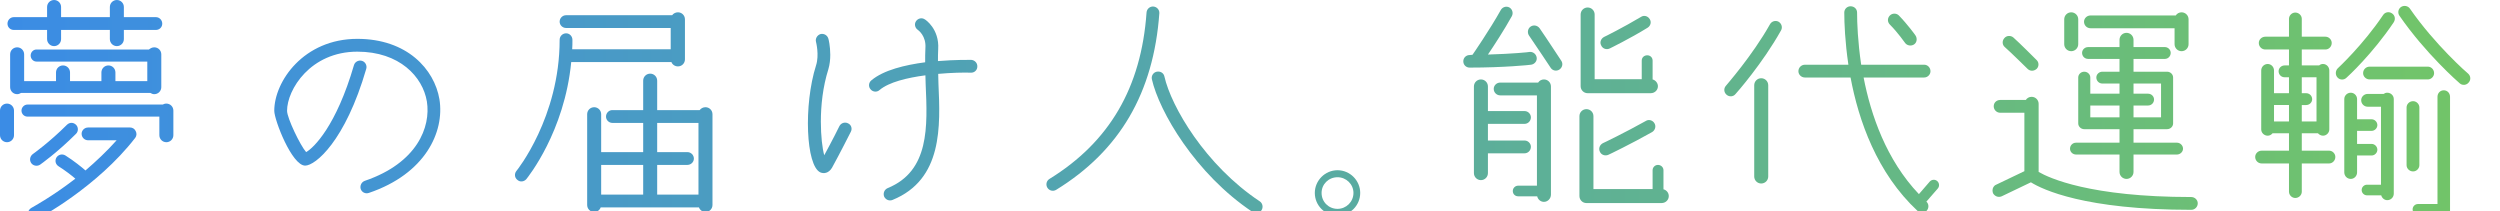 <?xml version="1.0" encoding="UTF-8"?>
<svg id="_レイヤー_1" data-name="レイヤー_1" xmlns="http://www.w3.org/2000/svg" width="362.426" height="30.639" xmlns:xlink="http://www.w3.org/1999/xlink" version="1.1" viewBox="0 0 362.426 30.639">
  <!-- Generator: Adobe Illustrator 29.3.1, SVG Export Plug-In . SVG Version: 2.1.0 Build 151)  -->
  <defs>
    <style>
      .st0 {
        fill: url(#_新規グラデーションスウォッチ_1);
      }

      .st1 {
        isolation: isolate;
      }
    </style>
    <linearGradient id="_新規グラデーションスウォッチ_1" data-name="新規グラデーションスウォッチ 1" x1="0" y1="15.947" x2="358.12" y2="15.947" gradientUnits="userSpaceOnUse">
      <stop offset="0" stop-color="#3b8ce5"/>
      <stop offset="1" stop-color="#72c568"/>
    </linearGradient>
  </defs>
  <g id="_夢の届け人_能代運輸" data-name="夢の届け人_能代運輸" class="st1">
    <g>
      <path class="st0" d="M2.03,16.031v3.57c0,.561-.455,1.016-1.016,1.016s-1.015-.455-1.015-1.016v-3.57c0-.56.455-1.015,1.015-1.015s1.016.455,1.016,1.015ZM8.855,1.015v1.471h7.071v-1.471c0-.56.455-1.015,1.015-1.015s1.016.455,1.016,1.015v1.471h4.655c.49,0,.91.42.91.944s-.42.91-.91.91h-4.655v1.33c0,.561-.455,1.016-1.016,1.016s-1.015-.455-1.015-1.016v-1.33h-7.071v1.33c0,.561-.454,1.016-1.015,1.016s-1.015-.455-1.015-1.016v-1.33H1.995c-.49,0-.91-.385-.91-.91s.42-.944.91-.944h4.831v-1.471c0-.56.455-1.015,1.015-1.015s1.015.455,1.015,1.015ZM21.808,13.476H3.045c-.175.105-.35.176-.56.176-.561,0-1.016-.455-1.016-1.016v-4.761c0-.56.455-1.015,1.016-1.015s1.015.455,1.015,1.015v3.886h4.621v-1.26c0-.561.455-1.016,1.015-1.016s1.016.455,1.016,1.016v1.26h4.55v-1.26c0-.561.455-1.016,1.016-1.016s1.015.455,1.015,1.016v1.26h4.621v-2.835H5.285c-.455,0-.84-.386-.84-.875s.385-.875.84-.875h16.312c.21-.176.455-.315.77-.315.561,0,1.016.455,1.016,1.015v4.761c0,.561-.455,1.016-1.016,1.016-.21,0-.385-.07-.56-.176ZM25.133,16.031v3.57c0,.561-.455,1.016-1.016,1.016s-1.015-.455-1.015-1.016v-2.695H3.99c-.49,0-.875-.385-.875-.875,0-.455.385-.875.875-.875h19.603c.14-.07.314-.14.524-.14.561,0,1.016.455,1.016,1.015ZM19.672,19.007c.175.314.141.7-.069.979-5.531,7.142-13.862,11.587-14.212,11.797-.42.245-1.016.069-1.226-.386-.069-.14-.104-.314-.104-.455,0-.314.175-.63.49-.805.035-.035,2.94-1.575,6.37-4.235-.56-.49-1.47-1.19-2.415-1.785-.455-.28-.595-.84-.315-1.295.28-.42.841-.561,1.296-.28,1.225.771,2.345,1.68,2.905,2.17,1.505-1.295,3.08-2.765,4.516-4.375h-4.131c-.525,0-.945-.42-.945-.945,0-.49.42-.91.945-.91h6.091c.35,0,.665.21.805.525ZM4.516,23.627c-.28-.42-.175-.979.245-1.295,0,0,2.38-1.681,4.936-4.235.385-.385.945-.385,1.33,0,.35.35.35.945,0,1.295-2.695,2.695-5.11,4.41-5.216,4.48-.42.28-1.015.175-1.295-.245Z"/>
      <path class="st0" d="M61.883,14.701c-.596-3.57-3.956-7.211-10.081-7.211-6.791,0-10.187,5.496-10.187,8.576,0,1.05,1.926,5.04,2.766,5.985,1.12-.63,4.375-3.815,6.931-12.602.14-.489.665-.77,1.155-.63.489.141.77.665.63,1.155-3.046,10.501-7.386,14.036-8.856,14.036-1.925,0-4.48-6.615-4.48-7.945,0-4.271,4.271-10.432,12.042-10.432,7.21,0,11.166,4.411,11.901,8.751.77,4.761-2.065,10.816-10.222,13.582-.49.175-1.015-.07-1.19-.561-.14-.49.105-1.015.596-1.189,7.596-2.591,9.591-7.807,8.996-11.517Z"/>
      <path class="st0" d="M75.005,26.077c-.42-.314-.455-.91-.14-1.295.069-.07,6.266-7.771,6.266-19.007,0-.525.42-.945.944-.945.49,0,.91.42.91.945,0,.455,0,.91-.035,1.365h14.282v-3.081h-15.157c-.524,0-.944-.42-.944-.909,0-.525.42-.945.944-.945h15.367c.175-.245.49-.42.84-.42.561,0,1.015.455,1.015,1.015v5.811c0,.561-.454,1.016-1.015,1.016-.42,0-.805-.245-.945-.631h-14.526c-.98,10.116-6.266,16.662-6.511,16.978-.35.385-.91.455-1.295.104ZM87.151,16.557v5.495h6.091v-4.235h-4.48c-.49,0-.91-.42-.91-.91,0-.524.42-.945.91-.945h4.48v-4.271c0-.56.454-1.015,1.015-1.015s1.015.455,1.015,1.015v4.271h6.161c.175-.245.49-.42.84-.42.561,0,1.016.455,1.016,1.016v13.161c0,.56-.455,1.015-1.016,1.015-.42,0-.805-.279-.945-.665h-14.246c-.14.386-.49.665-.945.665-.56,0-1.015-.455-1.015-1.015v-13.161c0-.561.455-1.016,1.015-1.016s1.016.455,1.016,1.016ZM87.151,23.907v4.306h6.091v-4.306h-6.091ZM95.271,28.213h5.986v-10.396h-5.986v4.235h4.376c.525,0,.945.42.945.945,0,.49-.42.91-.945.91h-4.376v4.306Z"/>
      <path class="st0" d="M118.301,9.485c.489-1.505,0-3.396,0-3.396-.141-.489.175-1.015.665-1.154.489-.105.979.175,1.12.665.034.069.279,1.085.279,2.345,0,.665-.069,1.4-.279,2.101-.806,2.555-1.086,5.25-1.086,7.596,0,2.065.21,3.851.49,4.865,1.016-1.855,2.205-4.2,2.205-4.235.245-.455.806-.63,1.261-.385.455.21.63.77.385,1.225-.07.141-1.646,3.256-2.73,5.216-.49.805-1.189.875-1.68.665-2.101-.945-2.45-9.766-.63-15.507ZM135.978,8.855c2.555-.21,4.62-.175,4.83-.175.49.035.91.455.875.98,0,.489-.42.909-.945.875-1.05-.035-2.8,0-4.726.175,0,.455.035.91.035,1.4.28,6.195.63,13.896-6.65,16.871-.49.21-1.015-.035-1.226-.49-.175-.489.035-1.015.525-1.225,6.056-2.485,5.775-8.891,5.496-15.087,0-.42-.035-.84-.035-1.26-2.626.35-5.286.98-6.651,2.135-.385.351-.979.28-1.295-.104-.35-.385-.28-.98.105-1.295,1.785-1.506,4.9-2.24,7.806-2.626,0-.7,0-1.399.035-2.03.14-1.819-1.051-2.625-1.085-2.66-.421-.28-.561-.84-.28-1.26s.84-.561,1.26-.28c.105.035,2.136,1.4,1.96,4.306-.034.56-.034,1.155-.034,1.75Z"/>
      <path class="st0" d="M151.83,27.197c-.245-.42-.141-.979.314-1.26,8.682-5.355,13.302-13.231,14.071-24.118.035-.524.49-.909.98-.875.525.035.91.49.875.98-.84,11.551-5.74,19.917-14.946,25.588-.455.28-1.016.14-1.295-.315ZM182.633,29.192c.42.28.525.875.245,1.296-.28.42-.875.524-1.295.244-8.296-5.53-13.547-14.596-14.597-19.252-.104-.489.21-.979.7-1.085.525-.104,1.015.175,1.12.7.98,4.341,5.916,12.847,13.826,18.097Z"/>
      <path class="st0" d="M190.609,27.968c0-1.785,1.471-3.291,3.291-3.291s3.29,1.506,3.29,3.291c0,1.82-1.47,3.29-3.29,3.29s-3.291-1.47-3.291-3.29ZM191.59,27.968c0,1.295,1.016,2.31,2.311,2.31,1.26,0,2.31-1.015,2.31-2.31,0-1.261-1.05-2.275-2.31-2.275-1.295,0-2.311,1.015-2.311,2.275Z"/>
      <path class="st0" d="M212.135,8.891c0-.525.42-.91.91-.91.14,0,.28-.035.385-.035h.035c.035-.035,2.556-3.71,4.096-6.476.245-.455.805-.63,1.26-.385.42.245.596.805.351,1.26-1.085,1.96-2.591,4.271-3.466,5.565,3.535-.104,6.021-.35,6.056-.385.49-.035.945.315,1.016.84.069.49-.315.945-.806,1.016-.175.035-3.92.42-8.926.42-.49,0-.91-.385-.91-.91ZM221.025,22.227h-5.32v2.871c0,.56-.455,1.015-1.015,1.015s-1.016-.455-1.016-1.015v-12.566c0-.561.455-1.016,1.016-1.016s1.015.455,1.015,1.016v3.57h5.32c.49,0,.91.42.91.91,0,.524-.42.944-.91.944h-5.32v2.416h5.32c.49,0,.91.42.91.91,0,.524-.42.944-.91.944ZM222.811,26.917v-13.091h-5.32c-.524,0-.945-.42-.945-.945,0-.49.421-.91.945-.91h5.496c.175-.28.489-.455.84-.455.56,0,1.015.455,1.015,1.016v15.682c0,.56-.455,1.05-1.015,1.05-.49,0-.875-.35-.98-.805h-2.765c-.42,0-.771-.315-.771-.771,0-.42.351-.771.771-.771h2.729ZM224.807,9.836c-.035-.035-2.171-3.291-3.15-4.69-.28-.42-.176-1.016.245-1.296.42-.279.979-.175,1.295.245.979,1.4,3.045,4.586,3.15,4.726.279.42.14.98-.28,1.261-.42.279-.98.175-1.26-.245ZM240.873,29.438h-10.887c-.56,0-1.015-.455-1.015-1.015v-11.587c0-.56.455-1.015,1.015-1.015s1.016.455,1.016,1.015v10.571h8.576v-2.73c0-.42.35-.77.77-.77.455,0,.806.35.806.77v2.766c.42.105.77.49.77.98,0,.56-.455,1.015-1.05,1.015ZM239.298,13.511h-9.136c-.561,0-1.016-.455-1.016-1.015V2.1c0-.56.455-1.015,1.016-1.015s1.015.455,1.015,1.015v9.381h6.826v-2.695c0-.455.35-.77.805-.77.42,0,.771.314.771.77v2.73c.42.105.77.525.77.98,0,.56-.455,1.015-1.05,1.015ZM239.857,17.887c.245.42.105.979-.35,1.26-2.976,1.681-6.301,3.29-6.336,3.29-.455.211-1.015.035-1.225-.42-.245-.489-.035-1.015.42-1.26.035,0,3.29-1.575,6.23-3.221.42-.279,1.015-.104,1.26.351ZM232.542,5.355c.035,0,2.835-1.4,5.355-2.905.42-.28.98-.141,1.26.314.28.42.141.98-.314,1.261-2.556,1.575-5.355,2.94-5.496,3.01-.455.21-1.015.035-1.225-.455-.245-.455-.035-.979.42-1.225Z"/>
      <path class="st0" d="M250.215,12.426c.035-.07,3.815-4.34,6.371-8.891.244-.455.805-.63,1.26-.385.455.279.595.84.35,1.26-2.66,4.761-6.44,9.065-6.615,9.241-.315.385-.91.42-1.295.069-.386-.35-.42-.91-.07-1.295ZM255.325,26.603c-.56,0-1.015-.455-1.015-1.016v-13.231c0-.56.455-1.015,1.015-1.015s1.016.455,1.016,1.015v13.231c0,.561-.455,1.016-1.016,1.016ZM261.661,9.381h6.301c-.49-3.325-.596-6.056-.596-7.562,0-.524.421-.909.91-.909.525,0,.945.385.945.909,0,1.506.105,4.236.595,7.562h9.137c.49,0,.91.42.91.945,0,.489-.42.909-.91.909h-8.786c1.05,5.426,3.29,11.937,8.016,16.907l1.575-1.82c.28-.314.771-.35,1.085-.07.315.28.351.771.07,1.086l-1.646,1.89c.386.351.386.945.035,1.33-.35.351-.91.385-1.295.035-5.916-5.495-8.576-13.161-9.731-19.357h-6.615c-.525,0-.945-.42-.945-.909,0-.525.42-.945.945-.945ZM275.277,2.24c1.26,1.295,2.38,2.835,2.415,2.905.28.42.21,1.015-.21,1.295s-1.015.175-1.295-.21c-.035-.035-1.05-1.505-2.205-2.66-.385-.386-.385-.945,0-1.33.35-.351.945-.351,1.295,0Z"/>
      <path class="st0" d="M288.925,28.003c-.035-.141-.07-.245-.07-.386,0-.35.176-.7.525-.84,0,0,3.15-1.505,4.096-1.96v-8.471h-3.501c-.524,0-.944-.42-.944-.945s.42-.91.944-.91h3.711c.175-.28.49-.455.84-.455.561,0,1.016.455,1.016,1.015v9.871c1.505.875,7.42,3.641,22.122,3.641.524,0,.945.42.945.91,0,.525-.421.945-.945.945-15.437,0-21.562-2.94-23.242-3.99l-4.236,2.03c-.489.21-1.015,0-1.26-.455ZM290.64,6.825c-.385-.314-.42-.91-.069-1.295.314-.385.91-.42,1.295-.105.84.735,3.255,3.15,3.36,3.256.385.35.385.945.035,1.295-.386.351-.945.385-1.33,0,0,0-2.485-2.45-3.291-3.15ZM299.251,6.405v-3.605c0-.56.455-1.015,1.015-1.015s1.016.455,1.016,1.015v3.605c0,.561-.455,1.016-1.016,1.016s-1.015-.455-1.015-1.016ZM307.267,24.922v-2.52h-6.301c-.49,0-.875-.386-.875-.841,0-.489.385-.875.875-.875h6.301v-1.96h-5.11c-.49,0-.875-.385-.875-.84v-6.651c0-.455.385-.84.875-.84s.875.385.875.84v2.346h4.235v-1.47h-2.485c-.49,0-.875-.386-.875-.876,0-.455.385-.84.875-.84h2.485v-1.855h-4.551c-.489,0-.875-.385-.875-.875,0-.455.386-.84.875-.84h4.551v-1.05c0-.561.455-1.016,1.016-1.016s1.015.455,1.015,1.016v1.05h4.551c.455,0,.84.385.84.84,0,.49-.385.875-.84.875h-4.551v1.855h4.865c.49,0,.875.385.875.84v6.651c0,.455-.385.84-.875.84h-4.865v1.96h6.301c.455,0,.875.386.875.875,0,.455-.42.841-.875.841h-6.301v2.52c0,.561-.455,1.016-1.015,1.016s-1.016-.455-1.016-1.016ZM316.263,7.421c-.56,0-1.015-.455-1.015-1.016v-2.311h-12.182c-.525,0-.945-.42-.945-.944,0-.49.42-.91.945-.91h12.356c.175-.28.49-.455.84-.455.561,0,1.015.455,1.015,1.015v3.605c0,.561-.454,1.016-1.015,1.016ZM307.267,17.012v-1.716h-4.235v1.716h4.235ZM309.297,17.012h3.99v-4.9h-3.99v1.47h2.101c.49,0,.875.385.875.84,0,.49-.385.875-.875.875h-2.101v1.716Z"/>
      <path class="st0" d="M331.835,27.793v-4.096h-3.955c-.525,0-.945-.42-.945-.945,0-.49.42-.91.945-.91h3.955v-2.521h-2.38c-.175.21-.42.351-.7.351-.525,0-.945-.42-.945-.91v-8.541c0-.525.42-.945.945-.945.49,0,.91.42.91.945v3.29h2.17v-2.31h-.63c-.49,0-.875-.386-.875-.875,0-.455.385-.841.875-.841h.63v-2.31h-3.43c-.525,0-.945-.421-.945-.945,0-.49.42-.91.945-.91h3.43v-2.591c0-.489.42-.91.91-.91.525,0,.945.421.945.91v2.591h3.431c.49,0,.91.42.91.91,0,.524-.42.945-.91.945h-3.431v2.31h2.521c.14-.14.35-.21.56-.21.49,0,.91.42.91.945v8.541c0,.49-.42.91-.91.91-.279,0-.56-.141-.734-.351h-2.346v2.521h3.955c.49,0,.91.42.91.91,0,.525-.42.945-.91.945h-3.955v4.096c0,.489-.42.909-.945.909-.49,0-.91-.42-.91-.909ZM331.835,17.606v-2.38h-2.17v2.38h2.17ZM333.69,17.606h2.136v-6.405h-2.136v2.31h.63c.49,0,.875.386.875.875,0,.455-.385.841-.875.841h-.63v2.38ZM345.486,2.17c.28-.42.841-.525,1.261-.245.455.28.56.84.28,1.295-3.046,4.551-6.687,7.911-6.861,8.051-.35.351-.945.351-1.295-.035-.35-.385-.315-.979.035-1.33.035-.034,3.641-3.36,6.58-7.735ZM341.706,14.352v2.939h2.101c.455,0,.84.386.84.841s-.385.84-.84.84h-2.101v1.891h2.101c.455,0,.84.385.84.84s-.385.84-.84.84h-2.101v2.45c0,.525-.42.945-.91.945-.524,0-.944-.42-.944-.945v-10.641c0-.49.42-.91.944-.91.49,0,.91.42.91.91ZM342.371,27.548c0-.42.351-.771.771-.771h2.03v-11.306h-1.926c-.524,0-.944-.421-.944-.945,0-.49.42-.91.944-.91h2.311c.14-.105.315-.175.525-.175.524,0,.945.42.945.91v13.721c0,.525-.421.945-.945.945-.42,0-.771-.315-.875-.7h-2.065c-.42,0-.771-.35-.771-.77ZM352.872,10.605c0,.49-.42.91-.909.91h-8.437c-.524,0-.945-.42-.945-.91,0-.524.421-.944.945-.944h8.437c.489,0,.909.42.909.944ZM357.808,10.676c.386.35.421.91.07,1.295-.314.385-.91.455-1.295.105-.21-.175-4.936-4.306-8.716-9.767-.315-.42-.21-1.015.21-1.295s1.015-.175,1.295.245c3.641,5.251,8.366,9.381,8.436,9.416ZM349.827,24.853c-.525,0-.945-.42-.945-.91v-8.366c0-.49.42-.91.945-.91.49,0,.91.42.91.91v8.366c0,.49-.42.91-.91.91ZM355.183,14.036v16.837c0,.524-.385.91-.91.91-.42,0-.77-.28-.875-.665h-2.87c-.42,0-.771-.351-.771-.771s.351-.77.771-.77h2.835v-15.542c0-.525.386-.945.91-.945s.91.42.91.945Z"/>
    </g>
  </g>
</svg>